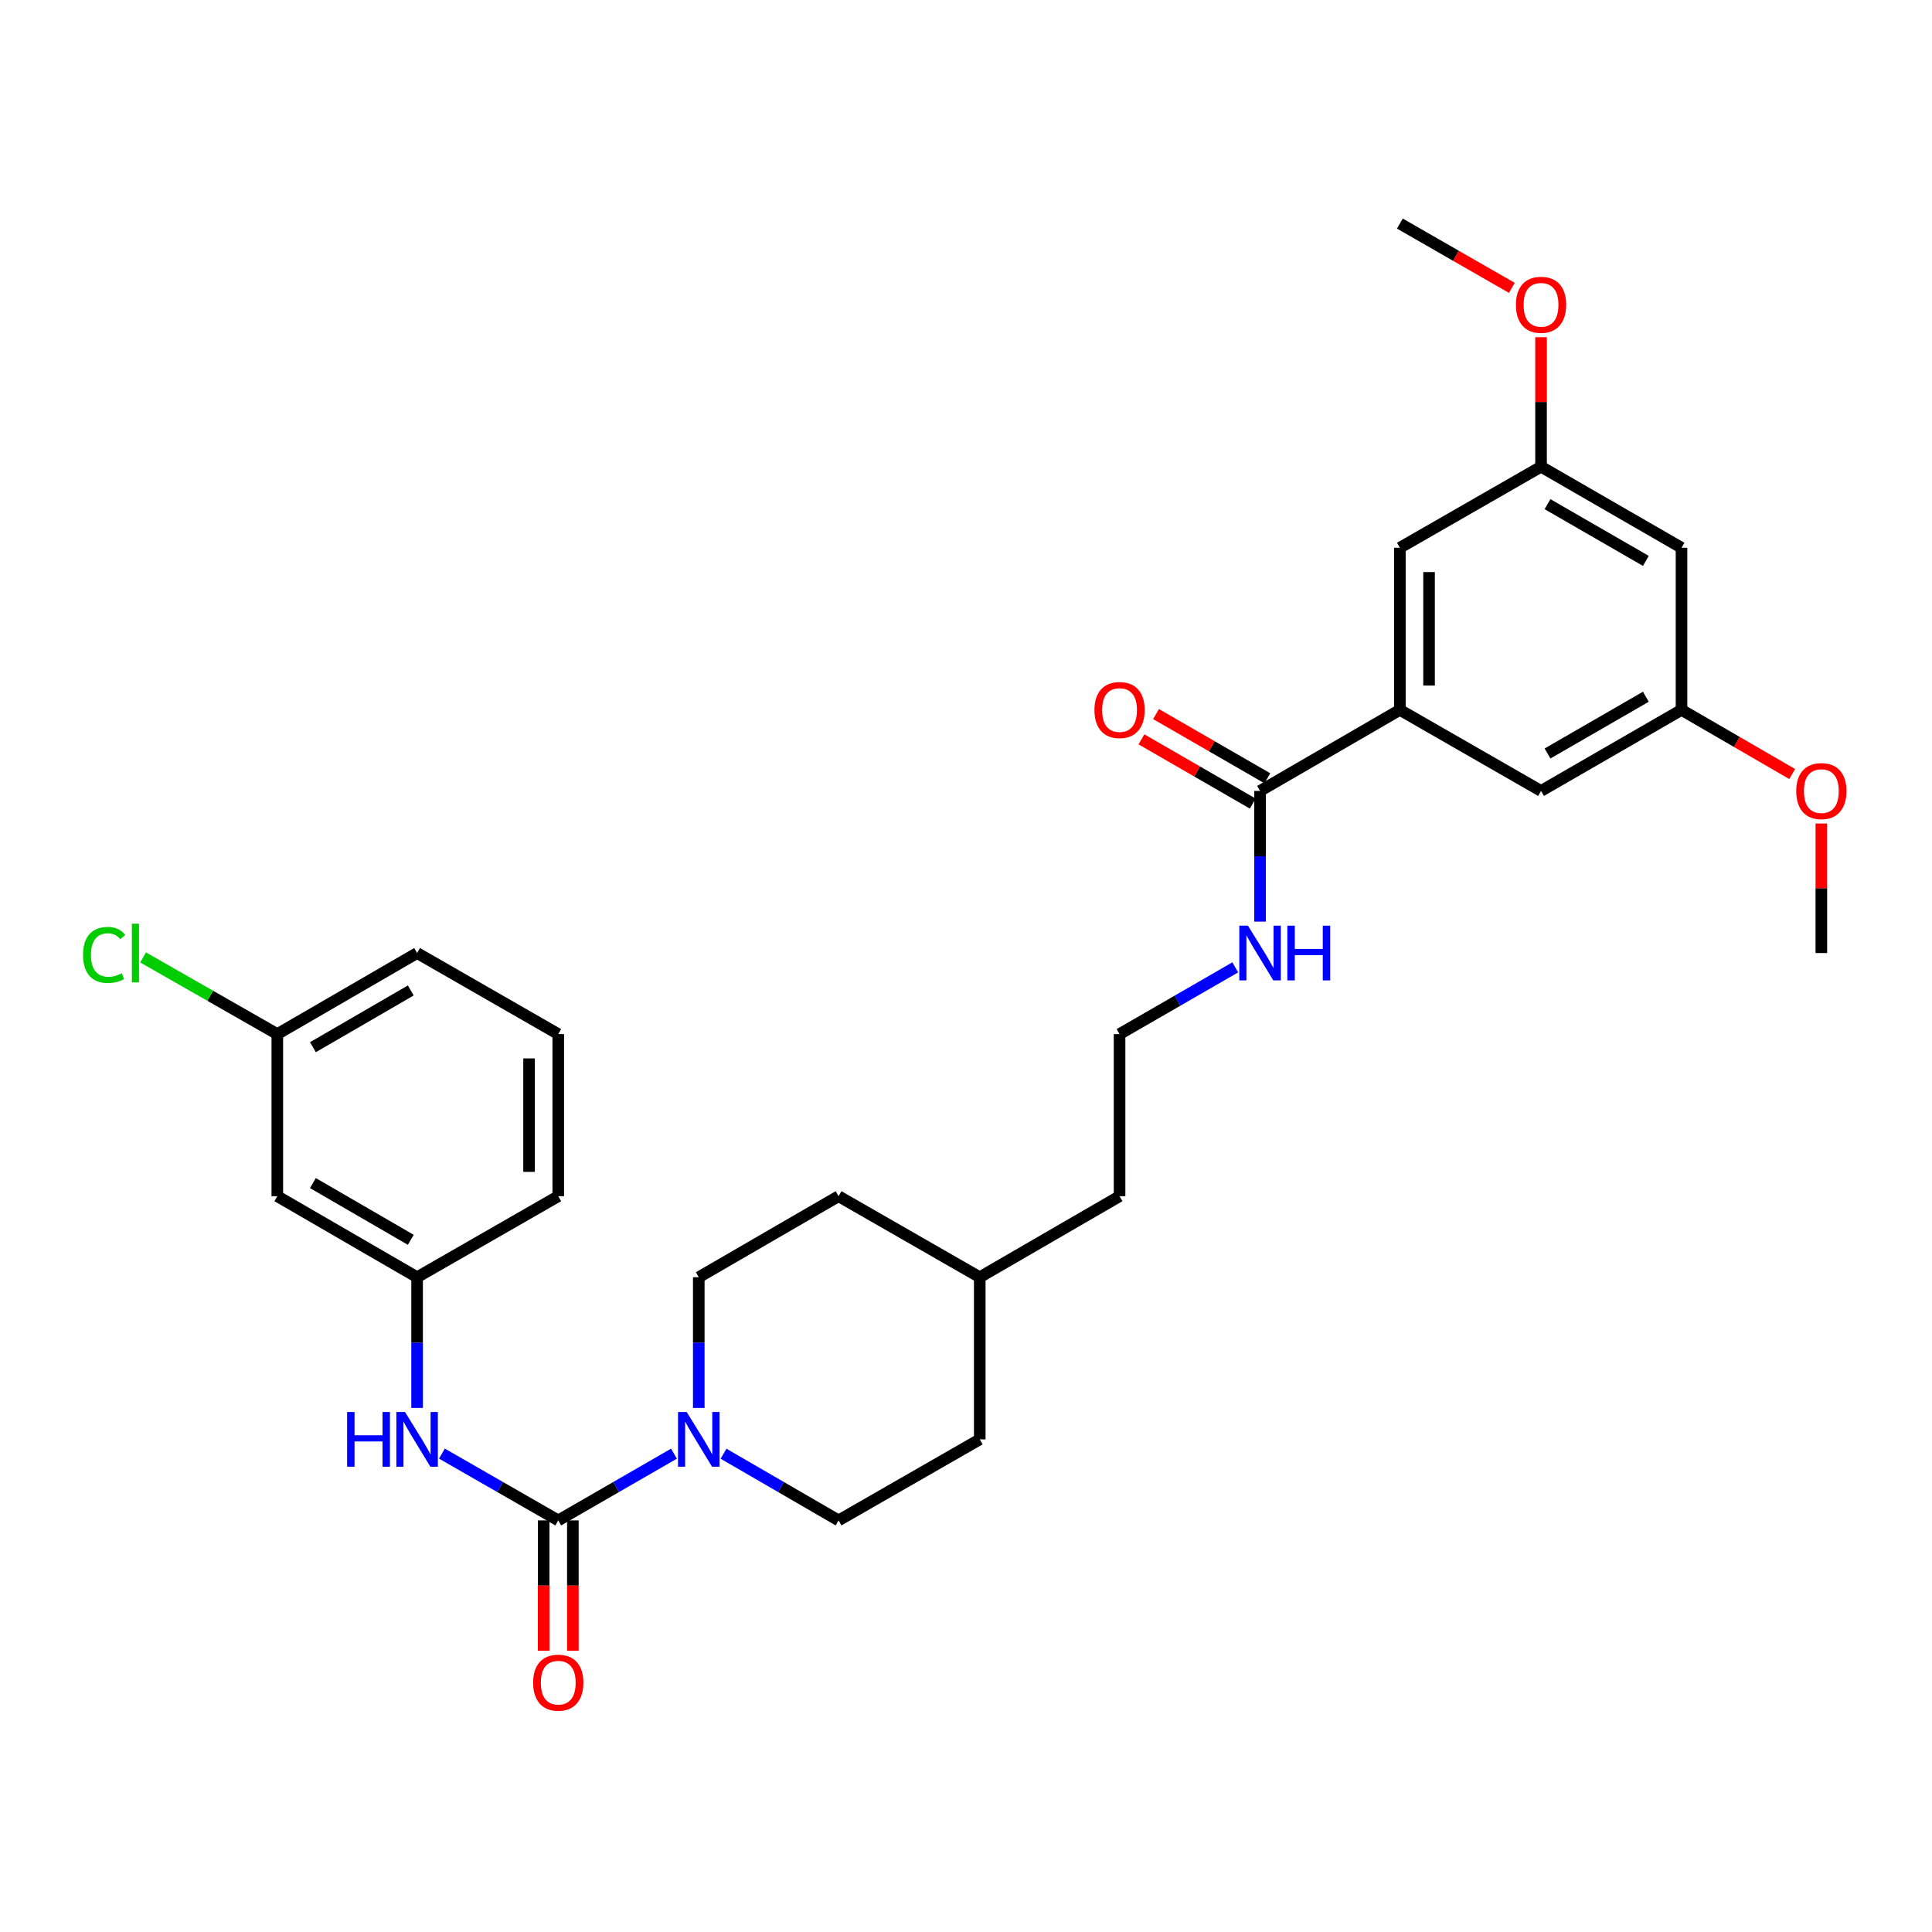 <?xml version='1.0' encoding='iso-8859-1'?>
<svg version='1.1' baseProfile='full'
              xmlns='http://www.w3.org/2000/svg'
                      xmlns:rdkit='http://www.rdkit.org/xml'
                      xmlns:xlink='http://www.w3.org/1999/xlink'
                  xml:space='preserve'
width='1000px' height='1000px' viewBox='0 0 1000 1000'>
<!-- END OF HEADER -->
<rect style='opacity:1.0;fill:#FFFFFF;stroke:none' width='1000' height='1000' x='0' y='0'> </rect>
<path class='bond-0' d='M 288.955,786.958 L 318.9,769.687' style='fill:none;fill-rule:evenodd;stroke:#000000;stroke-width:6px;stroke-linecap:butt;stroke-linejoin:miter;stroke-opacity:1' />
<path class='bond-0' d='M 318.9,769.687 L 348.845,752.416' style='fill:none;fill-rule:evenodd;stroke:#0000FF;stroke-width:6px;stroke-linecap:butt;stroke-linejoin:miter;stroke-opacity:1' />
<path class='bond-2' d='M 288.955,786.958 L 258.846,769.672' style='fill:none;fill-rule:evenodd;stroke:#000000;stroke-width:6px;stroke-linecap:butt;stroke-linejoin:miter;stroke-opacity:1' />
<path class='bond-2' d='M 258.846,769.672 L 228.738,752.386' style='fill:none;fill-rule:evenodd;stroke:#0000FF;stroke-width:6px;stroke-linecap:butt;stroke-linejoin:miter;stroke-opacity:1' />
<path class='bond-4' d='M 281.399,786.958 L 281.399,820.701' style='fill:none;fill-rule:evenodd;stroke:#000000;stroke-width:6px;stroke-linecap:butt;stroke-linejoin:miter;stroke-opacity:1' />
<path class='bond-4' d='M 281.399,820.701 L 281.399,854.444' style='fill:none;fill-rule:evenodd;stroke:#FF0000;stroke-width:6px;stroke-linecap:butt;stroke-linejoin:miter;stroke-opacity:1' />
<path class='bond-4' d='M 296.512,786.958 L 296.512,820.701' style='fill:none;fill-rule:evenodd;stroke:#000000;stroke-width:6px;stroke-linecap:butt;stroke-linejoin:miter;stroke-opacity:1' />
<path class='bond-4' d='M 296.512,820.701 L 296.512,854.444' style='fill:none;fill-rule:evenodd;stroke:#FF0000;stroke-width:6px;stroke-linecap:butt;stroke-linejoin:miter;stroke-opacity:1' />
<path class='bond-8' d='M 361.684,728.752 L 361.684,694.921' style='fill:none;fill-rule:evenodd;stroke:#0000FF;stroke-width:6px;stroke-linecap:butt;stroke-linejoin:miter;stroke-opacity:1' />
<path class='bond-8' d='M 361.684,694.921 L 361.684,661.09' style='fill:none;fill-rule:evenodd;stroke:#000000;stroke-width:6px;stroke-linecap:butt;stroke-linejoin:miter;stroke-opacity:1' />
<path class='bond-9' d='M 374.514,752.449 L 404.278,769.703' style='fill:none;fill-rule:evenodd;stroke:#0000FF;stroke-width:6px;stroke-linecap:butt;stroke-linejoin:miter;stroke-opacity:1' />
<path class='bond-9' d='M 404.278,769.703 L 434.042,786.958' style='fill:none;fill-rule:evenodd;stroke:#000000;stroke-width:6px;stroke-linecap:butt;stroke-linejoin:miter;stroke-opacity:1' />
<path class='bond-1' d='M 724.569,367.432 L 652.202,409.388' style='fill:none;fill-rule:evenodd;stroke:#000000;stroke-width:6px;stroke-linecap:butt;stroke-linejoin:miter;stroke-opacity:1' />
<path class='bond-5' d='M 724.569,367.432 L 724.569,283.52' style='fill:none;fill-rule:evenodd;stroke:#000000;stroke-width:6px;stroke-linecap:butt;stroke-linejoin:miter;stroke-opacity:1' />
<path class='bond-5' d='M 739.682,354.845 L 739.682,296.107' style='fill:none;fill-rule:evenodd;stroke:#000000;stroke-width:6px;stroke-linecap:butt;stroke-linejoin:miter;stroke-opacity:1' />
<path class='bond-6' d='M 724.569,367.432 L 797.641,409.388' style='fill:none;fill-rule:evenodd;stroke:#000000;stroke-width:6px;stroke-linecap:butt;stroke-linejoin:miter;stroke-opacity:1' />
<path class='bond-7' d='M 215.891,728.752 L 215.891,694.921' style='fill:none;fill-rule:evenodd;stroke:#0000FF;stroke-width:6px;stroke-linecap:butt;stroke-linejoin:miter;stroke-opacity:1' />
<path class='bond-7' d='M 215.891,694.921 L 215.891,661.09' style='fill:none;fill-rule:evenodd;stroke:#000000;stroke-width:6px;stroke-linecap:butt;stroke-linejoin:miter;stroke-opacity:1' />
<path class='bond-3' d='M 652.202,409.388 L 652.202,443.211' style='fill:none;fill-rule:evenodd;stroke:#000000;stroke-width:6px;stroke-linecap:butt;stroke-linejoin:miter;stroke-opacity:1' />
<path class='bond-3' d='M 652.202,443.211 L 652.202,477.034' style='fill:none;fill-rule:evenodd;stroke:#0000FF;stroke-width:6px;stroke-linecap:butt;stroke-linejoin:miter;stroke-opacity:1' />
<path class='bond-13' d='M 655.978,402.842 L 627.167,386.22' style='fill:none;fill-rule:evenodd;stroke:#000000;stroke-width:6px;stroke-linecap:butt;stroke-linejoin:miter;stroke-opacity:1' />
<path class='bond-13' d='M 627.167,386.22 L 598.357,369.598' style='fill:none;fill-rule:evenodd;stroke:#FF0000;stroke-width:6px;stroke-linecap:butt;stroke-linejoin:miter;stroke-opacity:1' />
<path class='bond-13' d='M 648.425,415.933 L 619.615,399.311' style='fill:none;fill-rule:evenodd;stroke:#000000;stroke-width:6px;stroke-linecap:butt;stroke-linejoin:miter;stroke-opacity:1' />
<path class='bond-13' d='M 619.615,399.311 L 590.804,382.688' style='fill:none;fill-rule:evenodd;stroke:#FF0000;stroke-width:6px;stroke-linecap:butt;stroke-linejoin:miter;stroke-opacity:1' />
<path class='bond-12' d='M 724.569,283.52 L 797.641,241.572' style='fill:none;fill-rule:evenodd;stroke:#000000;stroke-width:6px;stroke-linecap:butt;stroke-linejoin:miter;stroke-opacity:1' />
<path class='bond-11' d='M 797.641,409.388 L 870.352,367.432' style='fill:none;fill-rule:evenodd;stroke:#000000;stroke-width:6px;stroke-linecap:butt;stroke-linejoin:miter;stroke-opacity:1' />
<path class='bond-11' d='M 800.994,390.004 L 851.892,360.635' style='fill:none;fill-rule:evenodd;stroke:#000000;stroke-width:6px;stroke-linecap:butt;stroke-linejoin:miter;stroke-opacity:1' />
<path class='bond-14' d='M 215.891,661.09 L 143.533,619.151' style='fill:none;fill-rule:evenodd;stroke:#000000;stroke-width:6px;stroke-linecap:butt;stroke-linejoin:miter;stroke-opacity:1' />
<path class='bond-14' d='M 212.616,641.723 L 161.965,612.366' style='fill:none;fill-rule:evenodd;stroke:#000000;stroke-width:6px;stroke-linecap:butt;stroke-linejoin:miter;stroke-opacity:1' />
<path class='bond-25' d='M 215.891,661.09 L 288.955,619.151' style='fill:none;fill-rule:evenodd;stroke:#000000;stroke-width:6px;stroke-linecap:butt;stroke-linejoin:miter;stroke-opacity:1' />
<path class='bond-18' d='M 361.684,661.09 L 434.042,619.151' style='fill:none;fill-rule:evenodd;stroke:#000000;stroke-width:6px;stroke-linecap:butt;stroke-linejoin:miter;stroke-opacity:1' />
<path class='bond-17' d='M 434.042,786.958 L 507.115,745.01' style='fill:none;fill-rule:evenodd;stroke:#000000;stroke-width:6px;stroke-linecap:butt;stroke-linejoin:miter;stroke-opacity:1' />
<path class='bond-10' d='M 870.352,283.52 L 870.352,367.432' style='fill:none;fill-rule:evenodd;stroke:#000000;stroke-width:6px;stroke-linecap:butt;stroke-linejoin:miter;stroke-opacity:1' />
<path class='bond-32' d='M 870.352,283.52 L 797.641,241.572' style='fill:none;fill-rule:evenodd;stroke:#000000;stroke-width:6px;stroke-linecap:butt;stroke-linejoin:miter;stroke-opacity:1' />
<path class='bond-32' d='M 851.894,290.319 L 800.996,260.955' style='fill:none;fill-rule:evenodd;stroke:#000000;stroke-width:6px;stroke-linecap:butt;stroke-linejoin:miter;stroke-opacity:1' />
<path class='bond-21' d='M 870.352,367.432 L 898.995,384.036' style='fill:none;fill-rule:evenodd;stroke:#000000;stroke-width:6px;stroke-linecap:butt;stroke-linejoin:miter;stroke-opacity:1' />
<path class='bond-21' d='M 898.995,384.036 L 927.637,400.639' style='fill:none;fill-rule:evenodd;stroke:#FF0000;stroke-width:6px;stroke-linecap:butt;stroke-linejoin:miter;stroke-opacity:1' />
<path class='bond-20' d='M 797.641,241.572 L 797.641,208.053' style='fill:none;fill-rule:evenodd;stroke:#000000;stroke-width:6px;stroke-linecap:butt;stroke-linejoin:miter;stroke-opacity:1' />
<path class='bond-20' d='M 797.641,208.053 L 797.641,174.534' style='fill:none;fill-rule:evenodd;stroke:#FF0000;stroke-width:6px;stroke-linecap:butt;stroke-linejoin:miter;stroke-opacity:1' />
<path class='bond-16' d='M 143.533,619.151 L 143.533,535.247' style='fill:none;fill-rule:evenodd;stroke:#000000;stroke-width:6px;stroke-linecap:butt;stroke-linejoin:miter;stroke-opacity:1' />
<path class='bond-15' d='M 639.363,500.699 L 609.422,517.973' style='fill:none;fill-rule:evenodd;stroke:#0000FF;stroke-width:6px;stroke-linecap:butt;stroke-linejoin:miter;stroke-opacity:1' />
<path class='bond-15' d='M 609.422,517.973 L 579.482,535.247' style='fill:none;fill-rule:evenodd;stroke:#000000;stroke-width:6px;stroke-linecap:butt;stroke-linejoin:miter;stroke-opacity:1' />
<path class='bond-19' d='M 143.533,535.247 L 108.797,515.399' style='fill:none;fill-rule:evenodd;stroke:#000000;stroke-width:6px;stroke-linecap:butt;stroke-linejoin:miter;stroke-opacity:1' />
<path class='bond-19' d='M 108.797,515.399 L 74.062,495.551' style='fill:none;fill-rule:evenodd;stroke:#00CC00;stroke-width:6px;stroke-linecap:butt;stroke-linejoin:miter;stroke-opacity:1' />
<path class='bond-31' d='M 143.533,535.247 L 215.891,493.291' style='fill:none;fill-rule:evenodd;stroke:#000000;stroke-width:6px;stroke-linecap:butt;stroke-linejoin:miter;stroke-opacity:1' />
<path class='bond-31' d='M 161.967,542.028 L 212.618,512.659' style='fill:none;fill-rule:evenodd;stroke:#000000;stroke-width:6px;stroke-linecap:butt;stroke-linejoin:miter;stroke-opacity:1' />
<path class='bond-23' d='M 507.115,745.01 L 507.115,661.09' style='fill:none;fill-rule:evenodd;stroke:#000000;stroke-width:6px;stroke-linecap:butt;stroke-linejoin:miter;stroke-opacity:1' />
<path class='bond-30' d='M 434.042,619.151 L 507.115,661.09' style='fill:none;fill-rule:evenodd;stroke:#000000;stroke-width:6px;stroke-linecap:butt;stroke-linejoin:miter;stroke-opacity:1' />
<path class='bond-28' d='M 782.535,149.003 L 753.552,132.362' style='fill:none;fill-rule:evenodd;stroke:#FF0000;stroke-width:6px;stroke-linecap:butt;stroke-linejoin:miter;stroke-opacity:1' />
<path class='bond-28' d='M 753.552,132.362 L 724.569,115.721' style='fill:none;fill-rule:evenodd;stroke:#000000;stroke-width:6px;stroke-linecap:butt;stroke-linejoin:miter;stroke-opacity:1' />
<path class='bond-29' d='M 942.728,426.245 L 942.728,459.768' style='fill:none;fill-rule:evenodd;stroke:#FF0000;stroke-width:6px;stroke-linecap:butt;stroke-linejoin:miter;stroke-opacity:1' />
<path class='bond-29' d='M 942.728,459.768 L 942.728,493.291' style='fill:none;fill-rule:evenodd;stroke:#000000;stroke-width:6px;stroke-linecap:butt;stroke-linejoin:miter;stroke-opacity:1' />
<path class='bond-22' d='M 579.482,535.247 L 579.482,619.151' style='fill:none;fill-rule:evenodd;stroke:#000000;stroke-width:6px;stroke-linecap:butt;stroke-linejoin:miter;stroke-opacity:1' />
<path class='bond-27' d='M 507.115,661.09 L 579.482,619.151' style='fill:none;fill-rule:evenodd;stroke:#000000;stroke-width:6px;stroke-linecap:butt;stroke-linejoin:miter;stroke-opacity:1' />
<path class='bond-24' d='M 288.955,535.247 L 288.955,619.151' style='fill:none;fill-rule:evenodd;stroke:#000000;stroke-width:6px;stroke-linecap:butt;stroke-linejoin:miter;stroke-opacity:1' />
<path class='bond-24' d='M 273.842,547.833 L 273.842,606.565' style='fill:none;fill-rule:evenodd;stroke:#000000;stroke-width:6px;stroke-linecap:butt;stroke-linejoin:miter;stroke-opacity:1' />
<path class='bond-26' d='M 288.955,535.247 L 215.891,493.291' style='fill:none;fill-rule:evenodd;stroke:#000000;stroke-width:6px;stroke-linecap:butt;stroke-linejoin:miter;stroke-opacity:1' />
<path  class='atom-1' d='M 355.424 730.85
L 364.704 745.85
Q 365.624 747.33, 367.104 750.01
Q 368.584 752.69, 368.664 752.85
L 368.664 730.85
L 372.424 730.85
L 372.424 759.17
L 368.544 759.17
L 358.584 742.77
Q 357.424 740.85, 356.184 738.65
Q 354.984 736.45, 354.624 735.77
L 354.624 759.17
L 350.944 759.17
L 350.944 730.85
L 355.424 730.85
' fill='#0000FF'/>
<path  class='atom-3' d='M 179.671 730.85
L 183.511 730.85
L 183.511 742.89
L 197.991 742.89
L 197.991 730.85
L 201.831 730.85
L 201.831 759.17
L 197.991 759.17
L 197.991 746.09
L 183.511 746.09
L 183.511 759.17
L 179.671 759.17
L 179.671 730.85
' fill='#0000FF'/>
<path  class='atom-3' d='M 209.631 730.85
L 218.911 745.85
Q 219.831 747.33, 221.311 750.01
Q 222.791 752.69, 222.871 752.85
L 222.871 730.85
L 226.631 730.85
L 226.631 759.17
L 222.751 759.17
L 212.791 742.77
Q 211.631 740.85, 210.391 738.65
Q 209.191 736.45, 208.831 735.77
L 208.831 759.17
L 205.151 759.17
L 205.151 730.85
L 209.631 730.85
' fill='#0000FF'/>
<path  class='atom-5' d='M 275.955 870.942
Q 275.955 864.142, 279.315 860.342
Q 282.675 856.542, 288.955 856.542
Q 295.235 856.542, 298.595 860.342
Q 301.955 864.142, 301.955 870.942
Q 301.955 877.822, 298.555 881.742
Q 295.155 885.622, 288.955 885.622
Q 282.715 885.622, 279.315 881.742
Q 275.955 877.862, 275.955 870.942
M 288.955 882.422
Q 293.275 882.422, 295.595 879.542
Q 297.955 876.622, 297.955 870.942
Q 297.955 865.382, 295.595 862.582
Q 293.275 859.742, 288.955 859.742
Q 284.635 859.742, 282.275 862.542
Q 279.955 865.342, 279.955 870.942
Q 279.955 876.662, 282.275 879.542
Q 284.635 882.422, 288.955 882.422
' fill='#FF0000'/>
<path  class='atom-14' d='M 566.482 367.512
Q 566.482 360.712, 569.842 356.912
Q 573.202 353.112, 579.482 353.112
Q 585.762 353.112, 589.122 356.912
Q 592.482 360.712, 592.482 367.512
Q 592.482 374.392, 589.082 378.312
Q 585.682 382.192, 579.482 382.192
Q 573.242 382.192, 569.842 378.312
Q 566.482 374.432, 566.482 367.512
M 579.482 378.992
Q 583.802 378.992, 586.122 376.112
Q 588.482 373.192, 588.482 367.512
Q 588.482 361.952, 586.122 359.152
Q 583.802 356.312, 579.482 356.312
Q 575.162 356.312, 572.802 359.112
Q 570.482 361.912, 570.482 367.512
Q 570.482 373.232, 572.802 376.112
Q 575.162 378.992, 579.482 378.992
' fill='#FF0000'/>
<path  class='atom-16' d='M 645.942 479.131
L 655.222 494.131
Q 656.142 495.611, 657.622 498.291
Q 659.102 500.971, 659.182 501.131
L 659.182 479.131
L 662.942 479.131
L 662.942 507.451
L 659.062 507.451
L 649.102 491.051
Q 647.942 489.131, 646.702 486.931
Q 645.502 484.731, 645.142 484.051
L 645.142 507.451
L 641.462 507.451
L 641.462 479.131
L 645.942 479.131
' fill='#0000FF'/>
<path  class='atom-16' d='M 666.342 479.131
L 670.182 479.131
L 670.182 491.171
L 684.662 491.171
L 684.662 479.131
L 688.502 479.131
L 688.502 507.451
L 684.662 507.451
L 684.662 494.371
L 670.182 494.371
L 670.182 507.451
L 666.342 507.451
L 666.342 479.131
' fill='#0000FF'/>
<path  class='atom-20' d='M 42.988 494.271
Q 42.988 487.231, 46.268 483.551
Q 49.588 479.831, 55.868 479.831
Q 61.708 479.831, 64.828 483.951
L 62.188 486.111
Q 59.908 483.111, 55.868 483.111
Q 51.588 483.111, 49.308 485.991
Q 47.068 488.831, 47.068 494.271
Q 47.068 499.871, 49.388 502.751
Q 51.748 505.631, 56.308 505.631
Q 59.428 505.631, 63.068 503.751
L 64.188 506.751
Q 62.708 507.711, 60.468 508.271
Q 58.228 508.831, 55.748 508.831
Q 49.588 508.831, 46.268 505.071
Q 42.988 501.311, 42.988 494.271
' fill='#00CC00'/>
<path  class='atom-20' d='M 68.268 478.111
L 71.948 478.111
L 71.948 508.471
L 68.268 508.471
L 68.268 478.111
' fill='#00CC00'/>
<path  class='atom-21' d='M 784.641 157.757
Q 784.641 150.957, 788.001 147.157
Q 791.361 143.357, 797.641 143.357
Q 803.921 143.357, 807.281 147.157
Q 810.641 150.957, 810.641 157.757
Q 810.641 164.637, 807.241 168.557
Q 803.841 172.437, 797.641 172.437
Q 791.401 172.437, 788.001 168.557
Q 784.641 164.677, 784.641 157.757
M 797.641 169.237
Q 801.961 169.237, 804.281 166.357
Q 806.641 163.437, 806.641 157.757
Q 806.641 152.197, 804.281 149.397
Q 801.961 146.557, 797.641 146.557
Q 793.321 146.557, 790.961 149.357
Q 788.641 152.157, 788.641 157.757
Q 788.641 163.477, 790.961 166.357
Q 793.321 169.237, 797.641 169.237
' fill='#FF0000'/>
<path  class='atom-22' d='M 929.728 409.468
Q 929.728 402.668, 933.088 398.868
Q 936.448 395.068, 942.728 395.068
Q 949.008 395.068, 952.368 398.868
Q 955.728 402.668, 955.728 409.468
Q 955.728 416.348, 952.328 420.268
Q 948.928 424.148, 942.728 424.148
Q 936.488 424.148, 933.088 420.268
Q 929.728 416.388, 929.728 409.468
M 942.728 420.948
Q 947.048 420.948, 949.368 418.068
Q 951.728 415.148, 951.728 409.468
Q 951.728 403.908, 949.368 401.108
Q 947.048 398.268, 942.728 398.268
Q 938.408 398.268, 936.048 401.068
Q 933.728 403.868, 933.728 409.468
Q 933.728 415.188, 936.048 418.068
Q 938.408 420.948, 942.728 420.948
' fill='#FF0000'/>
</svg>

